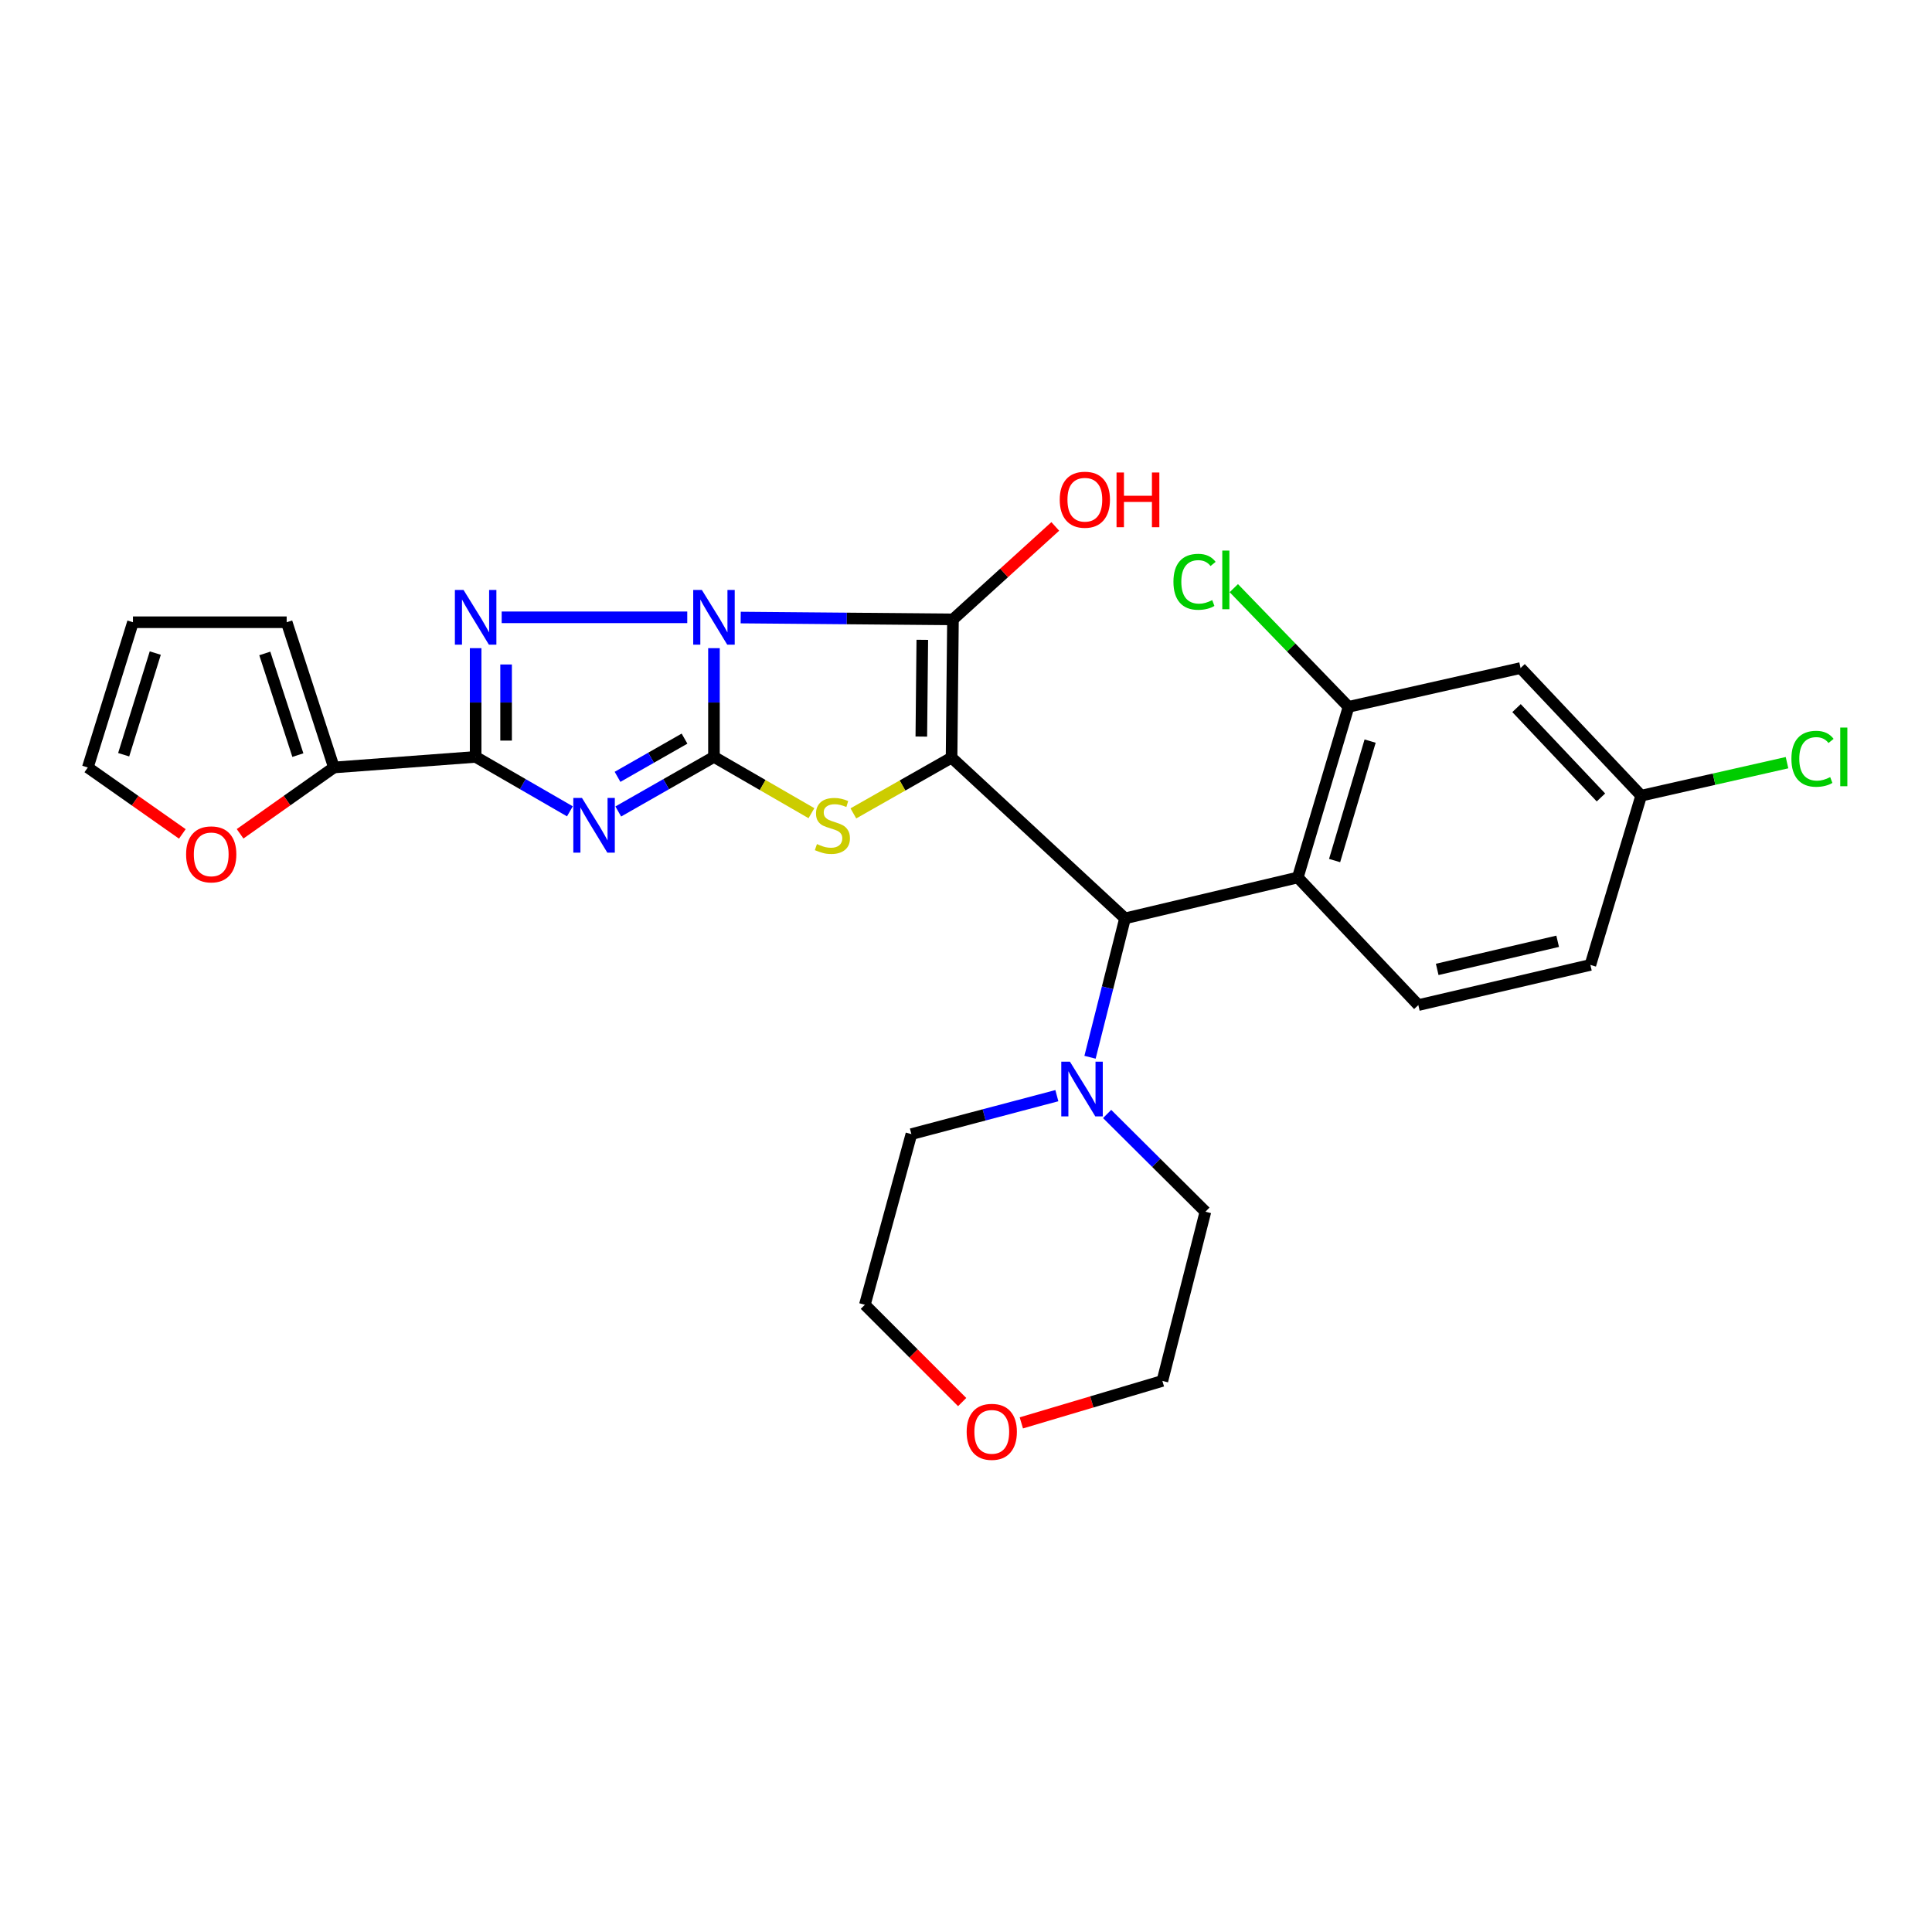 <?xml version='1.0' encoding='iso-8859-1'?>
<svg version='1.1' baseProfile='full'
              xmlns='http://www.w3.org/2000/svg'
                      xmlns:rdkit='http://www.rdkit.org/xml'
                      xmlns:xlink='http://www.w3.org/1999/xlink'
                  xml:space='preserve'
width='1000px' height='1000px' viewBox='0 0 1000 1000'>
<!-- END OF HEADER -->
<rect style='opacity:1.0;fill:#FFFFFF;stroke:none' width='1000' height='1000' x='0' y='0'> </rect>
<path class='bond-0' d='M 369.548,335.489 L 369.548,363.629' style='fill:none;fill-rule:evenodd;stroke:#0000FF;stroke-width:6px;stroke-linecap:butt;stroke-linejoin:miter;stroke-opacity:1' />
<path class='bond-0' d='M 369.548,363.629 L 369.548,391.769' style='fill:none;fill-rule:evenodd;stroke:#000000;stroke-width:6px;stroke-linecap:butt;stroke-linejoin:miter;stroke-opacity:1' />
<path class='bond-2' d='M 383.381,319.643 L 438.319,320.117' style='fill:none;fill-rule:evenodd;stroke:#0000FF;stroke-width:6px;stroke-linecap:butt;stroke-linejoin:miter;stroke-opacity:1' />
<path class='bond-2' d='M 438.319,320.117 L 493.256,320.592' style='fill:none;fill-rule:evenodd;stroke:#000000;stroke-width:6px;stroke-linecap:butt;stroke-linejoin:miter;stroke-opacity:1' />
<path class='bond-4' d='M 355.724,319.523 L 259.669,319.523' style='fill:none;fill-rule:evenodd;stroke:#0000FF;stroke-width:6px;stroke-linecap:butt;stroke-linejoin:miter;stroke-opacity:1' />
<path class='bond-3' d='M 369.548,391.769 L 344.781,405.896' style='fill:none;fill-rule:evenodd;stroke:#000000;stroke-width:6px;stroke-linecap:butt;stroke-linejoin:miter;stroke-opacity:1' />
<path class='bond-3' d='M 344.781,405.896 L 320.014,420.024' style='fill:none;fill-rule:evenodd;stroke:#0000FF;stroke-width:6px;stroke-linecap:butt;stroke-linejoin:miter;stroke-opacity:1' />
<path class='bond-3' d='M 354.307,382.314 L 336.97,392.203' style='fill:none;fill-rule:evenodd;stroke:#000000;stroke-width:6px;stroke-linecap:butt;stroke-linejoin:miter;stroke-opacity:1' />
<path class='bond-3' d='M 336.97,392.203 L 319.634,402.092' style='fill:none;fill-rule:evenodd;stroke:#0000FF;stroke-width:6px;stroke-linecap:butt;stroke-linejoin:miter;stroke-opacity:1' />
<path class='bond-6' d='M 369.548,391.769 L 394.772,406.336' style='fill:none;fill-rule:evenodd;stroke:#000000;stroke-width:6px;stroke-linecap:butt;stroke-linejoin:miter;stroke-opacity:1' />
<path class='bond-6' d='M 394.772,406.336 L 419.997,420.903' style='fill:none;fill-rule:evenodd;stroke:#CCCC00;stroke-width:6px;stroke-linecap:butt;stroke-linejoin:miter;stroke-opacity:1' />
<path class='bond-1' d='M 492.53,392.145 L 493.256,320.592' style='fill:none;fill-rule:evenodd;stroke:#000000;stroke-width:6px;stroke-linecap:butt;stroke-linejoin:miter;stroke-opacity:1' />
<path class='bond-1' d='M 476.875,381.252 L 477.384,331.165' style='fill:none;fill-rule:evenodd;stroke:#000000;stroke-width:6px;stroke-linecap:butt;stroke-linejoin:miter;stroke-opacity:1' />
<path class='bond-7' d='M 492.53,392.145 L 582.309,475.347' style='fill:none;fill-rule:evenodd;stroke:#000000;stroke-width:6px;stroke-linecap:butt;stroke-linejoin:miter;stroke-opacity:1' />
<path class='bond-29' d='M 492.53,392.145 L 467.115,406.576' style='fill:none;fill-rule:evenodd;stroke:#000000;stroke-width:6px;stroke-linecap:butt;stroke-linejoin:miter;stroke-opacity:1' />
<path class='bond-29' d='M 467.115,406.576 L 441.7,421.007' style='fill:none;fill-rule:evenodd;stroke:#CCCC00;stroke-width:6px;stroke-linecap:butt;stroke-linejoin:miter;stroke-opacity:1' />
<path class='bond-15' d='M 493.256,320.592 L 519.734,296.533' style='fill:none;fill-rule:evenodd;stroke:#000000;stroke-width:6px;stroke-linecap:butt;stroke-linejoin:miter;stroke-opacity:1' />
<path class='bond-15' d='M 519.734,296.533 L 546.211,272.474' style='fill:none;fill-rule:evenodd;stroke:#FF0000;stroke-width:6px;stroke-linecap:butt;stroke-linejoin:miter;stroke-opacity:1' />
<path class='bond-28' d='M 294.979,419.945 L 270.584,405.857' style='fill:none;fill-rule:evenodd;stroke:#0000FF;stroke-width:6px;stroke-linecap:butt;stroke-linejoin:miter;stroke-opacity:1' />
<path class='bond-28' d='M 270.584,405.857 L 246.19,391.769' style='fill:none;fill-rule:evenodd;stroke:#000000;stroke-width:6px;stroke-linecap:butt;stroke-linejoin:miter;stroke-opacity:1' />
<path class='bond-5' d='M 246.19,335.489 L 246.19,363.629' style='fill:none;fill-rule:evenodd;stroke:#0000FF;stroke-width:6px;stroke-linecap:butt;stroke-linejoin:miter;stroke-opacity:1' />
<path class='bond-5' d='M 246.19,363.629 L 246.19,391.769' style='fill:none;fill-rule:evenodd;stroke:#000000;stroke-width:6px;stroke-linecap:butt;stroke-linejoin:miter;stroke-opacity:1' />
<path class='bond-5' d='M 261.955,343.931 L 261.955,363.629' style='fill:none;fill-rule:evenodd;stroke:#0000FF;stroke-width:6px;stroke-linecap:butt;stroke-linejoin:miter;stroke-opacity:1' />
<path class='bond-5' d='M 261.955,363.629 L 261.955,383.327' style='fill:none;fill-rule:evenodd;stroke:#000000;stroke-width:6px;stroke-linecap:butt;stroke-linejoin:miter;stroke-opacity:1' />
<path class='bond-9' d='M 246.19,391.769 L 172.832,397.243' style='fill:none;fill-rule:evenodd;stroke:#000000;stroke-width:6px;stroke-linecap:butt;stroke-linejoin:miter;stroke-opacity:1' />
<path class='bond-8' d='M 582.309,475.347 L 671.738,454.179' style='fill:none;fill-rule:evenodd;stroke:#000000;stroke-width:6px;stroke-linecap:butt;stroke-linejoin:miter;stroke-opacity:1' />
<path class='bond-10' d='M 582.309,475.347 L 573.252,511.292' style='fill:none;fill-rule:evenodd;stroke:#000000;stroke-width:6px;stroke-linecap:butt;stroke-linejoin:miter;stroke-opacity:1' />
<path class='bond-10' d='M 573.252,511.292 L 564.196,547.236' style='fill:none;fill-rule:evenodd;stroke:#0000FF;stroke-width:6px;stroke-linecap:butt;stroke-linejoin:miter;stroke-opacity:1' />
<path class='bond-11' d='M 671.738,454.179 L 698.003,365.854' style='fill:none;fill-rule:evenodd;stroke:#000000;stroke-width:6px;stroke-linecap:butt;stroke-linejoin:miter;stroke-opacity:1' />
<path class='bond-11' d='M 690.788,445.424 L 709.174,383.596' style='fill:none;fill-rule:evenodd;stroke:#000000;stroke-width:6px;stroke-linecap:butt;stroke-linejoin:miter;stroke-opacity:1' />
<path class='bond-12' d='M 671.738,454.179 L 734.122,520.233' style='fill:none;fill-rule:evenodd;stroke:#000000;stroke-width:6px;stroke-linecap:butt;stroke-linejoin:miter;stroke-opacity:1' />
<path class='bond-14' d='M 172.832,397.243 L 148.552,414.407' style='fill:none;fill-rule:evenodd;stroke:#000000;stroke-width:6px;stroke-linecap:butt;stroke-linejoin:miter;stroke-opacity:1' />
<path class='bond-14' d='M 148.552,414.407 L 124.272,431.572' style='fill:none;fill-rule:evenodd;stroke:#FF0000;stroke-width:6px;stroke-linecap:butt;stroke-linejoin:miter;stroke-opacity:1' />
<path class='bond-16' d='M 172.832,397.243 L 148.38,322.072' style='fill:none;fill-rule:evenodd;stroke:#000000;stroke-width:6px;stroke-linecap:butt;stroke-linejoin:miter;stroke-opacity:1' />
<path class='bond-16' d='M 154.173,390.844 L 137.056,338.224' style='fill:none;fill-rule:evenodd;stroke:#000000;stroke-width:6px;stroke-linecap:butt;stroke-linejoin:miter;stroke-opacity:1' />
<path class='bond-24' d='M 547.031,567.116 L 509.38,577.069' style='fill:none;fill-rule:evenodd;stroke:#0000FF;stroke-width:6px;stroke-linecap:butt;stroke-linejoin:miter;stroke-opacity:1' />
<path class='bond-24' d='M 509.38,577.069 L 471.729,587.022' style='fill:none;fill-rule:evenodd;stroke:#000000;stroke-width:6px;stroke-linecap:butt;stroke-linejoin:miter;stroke-opacity:1' />
<path class='bond-25' d='M 573.046,576.591 L 598.482,601.885' style='fill:none;fill-rule:evenodd;stroke:#0000FF;stroke-width:6px;stroke-linecap:butt;stroke-linejoin:miter;stroke-opacity:1' />
<path class='bond-25' d='M 598.482,601.885 L 623.919,627.178' style='fill:none;fill-rule:evenodd;stroke:#000000;stroke-width:6px;stroke-linecap:butt;stroke-linejoin:miter;stroke-opacity:1' />
<path class='bond-13' d='M 698.003,365.854 L 787.047,345.78' style='fill:none;fill-rule:evenodd;stroke:#000000;stroke-width:6px;stroke-linecap:butt;stroke-linejoin:miter;stroke-opacity:1' />
<path class='bond-21' d='M 698.003,365.854 L 668.309,335.139' style='fill:none;fill-rule:evenodd;stroke:#000000;stroke-width:6px;stroke-linecap:butt;stroke-linejoin:miter;stroke-opacity:1' />
<path class='bond-21' d='M 668.309,335.139 L 638.614,304.425' style='fill:none;fill-rule:evenodd;stroke:#00CC00;stroke-width:6px;stroke-linecap:butt;stroke-linejoin:miter;stroke-opacity:1' />
<path class='bond-22' d='M 734.122,520.233 L 823.183,499.441' style='fill:none;fill-rule:evenodd;stroke:#000000;stroke-width:6px;stroke-linecap:butt;stroke-linejoin:miter;stroke-opacity:1' />
<path class='bond-22' d='M 743.897,501.762 L 806.24,487.208' style='fill:none;fill-rule:evenodd;stroke:#000000;stroke-width:6px;stroke-linecap:butt;stroke-linejoin:miter;stroke-opacity:1' />
<path class='bond-32' d='M 787.047,345.78 L 849.466,411.842' style='fill:none;fill-rule:evenodd;stroke:#000000;stroke-width:6px;stroke-linecap:butt;stroke-linejoin:miter;stroke-opacity:1' />
<path class='bond-32' d='M 784.951,366.516 L 828.645,412.76' style='fill:none;fill-rule:evenodd;stroke:#000000;stroke-width:6px;stroke-linecap:butt;stroke-linejoin:miter;stroke-opacity:1' />
<path class='bond-17' d='M 94.376,431.628 L 69.915,414.435' style='fill:none;fill-rule:evenodd;stroke:#FF0000;stroke-width:6px;stroke-linecap:butt;stroke-linejoin:miter;stroke-opacity:1' />
<path class='bond-17' d='M 69.915,414.435 L 45.455,397.243' style='fill:none;fill-rule:evenodd;stroke:#000000;stroke-width:6px;stroke-linecap:butt;stroke-linejoin:miter;stroke-opacity:1' />
<path class='bond-18' d='M 148.38,322.072 L 68.821,322.072' style='fill:none;fill-rule:evenodd;stroke:#000000;stroke-width:6px;stroke-linecap:butt;stroke-linejoin:miter;stroke-opacity:1' />
<path class='bond-30' d='M 45.455,397.243 L 68.821,322.072' style='fill:none;fill-rule:evenodd;stroke:#000000;stroke-width:6px;stroke-linecap:butt;stroke-linejoin:miter;stroke-opacity:1' />
<path class='bond-30' d='M 64.014,390.647 L 80.37,338.027' style='fill:none;fill-rule:evenodd;stroke:#000000;stroke-width:6px;stroke-linecap:butt;stroke-linejoin:miter;stroke-opacity:1' />
<path class='bond-19' d='M 528.642,736.48 L 565.144,725.62' style='fill:none;fill-rule:evenodd;stroke:#FF0000;stroke-width:6px;stroke-linecap:butt;stroke-linejoin:miter;stroke-opacity:1' />
<path class='bond-19' d='M 565.144,725.62 L 601.647,714.759' style='fill:none;fill-rule:evenodd;stroke:#000000;stroke-width:6px;stroke-linecap:butt;stroke-linejoin:miter;stroke-opacity:1' />
<path class='bond-31' d='M 498.016,725.709 L 472.835,700.524' style='fill:none;fill-rule:evenodd;stroke:#FF0000;stroke-width:6px;stroke-linecap:butt;stroke-linejoin:miter;stroke-opacity:1' />
<path class='bond-31' d='M 472.835,700.524 L 447.653,675.339' style='fill:none;fill-rule:evenodd;stroke:#000000;stroke-width:6px;stroke-linecap:butt;stroke-linejoin:miter;stroke-opacity:1' />
<path class='bond-20' d='M 849.466,411.842 L 823.183,499.441' style='fill:none;fill-rule:evenodd;stroke:#000000;stroke-width:6px;stroke-linecap:butt;stroke-linejoin:miter;stroke-opacity:1' />
<path class='bond-23' d='M 849.466,411.842 L 887.212,403.299' style='fill:none;fill-rule:evenodd;stroke:#000000;stroke-width:6px;stroke-linecap:butt;stroke-linejoin:miter;stroke-opacity:1' />
<path class='bond-23' d='M 887.212,403.299 L 924.957,394.755' style='fill:none;fill-rule:evenodd;stroke:#00CC00;stroke-width:6px;stroke-linecap:butt;stroke-linejoin:miter;stroke-opacity:1' />
<path class='bond-26' d='M 471.729,587.022 L 447.653,675.339' style='fill:none;fill-rule:evenodd;stroke:#000000;stroke-width:6px;stroke-linecap:butt;stroke-linejoin:miter;stroke-opacity:1' />
<path class='bond-27' d='M 623.919,627.178 L 601.647,714.759' style='fill:none;fill-rule:evenodd;stroke:#000000;stroke-width:6px;stroke-linecap:butt;stroke-linejoin:miter;stroke-opacity:1' />
<path  class='atom-0' d='M 363.288 305.363
L 372.568 320.363
Q 373.488 321.843, 374.968 324.523
Q 376.448 327.203, 376.528 327.363
L 376.528 305.363
L 380.288 305.363
L 380.288 333.683
L 376.408 333.683
L 366.448 317.283
Q 365.288 315.363, 364.048 313.163
Q 362.848 310.963, 362.488 310.283
L 362.488 333.683
L 358.808 333.683
L 358.808 305.363
L 363.288 305.363
' fill='#0000FF'/>
<path  class='atom-4' d='M 301.228 413.009
L 310.508 428.009
Q 311.428 429.489, 312.908 432.169
Q 314.388 434.849, 314.468 435.009
L 314.468 413.009
L 318.228 413.009
L 318.228 441.329
L 314.348 441.329
L 304.388 424.929
Q 303.228 423.009, 301.988 420.809
Q 300.788 418.609, 300.428 417.929
L 300.428 441.329
L 296.748 441.329
L 296.748 413.009
L 301.228 413.009
' fill='#0000FF'/>
<path  class='atom-5' d='M 239.93 305.363
L 249.21 320.363
Q 250.13 321.843, 251.61 324.523
Q 253.09 327.203, 253.17 327.363
L 253.17 305.363
L 256.93 305.363
L 256.93 333.683
L 253.05 333.683
L 243.09 317.283
Q 241.93 315.363, 240.69 313.163
Q 239.49 310.963, 239.13 310.283
L 239.13 333.683
L 235.45 333.683
L 235.45 305.363
L 239.93 305.363
' fill='#0000FF'/>
<path  class='atom-7' d='M 422.846 436.889
Q 423.166 437.009, 424.486 437.569
Q 425.806 438.129, 427.246 438.489
Q 428.726 438.809, 430.166 438.809
Q 432.846 438.809, 434.406 437.529
Q 435.966 436.209, 435.966 433.929
Q 435.966 432.369, 435.166 431.409
Q 434.406 430.449, 433.206 429.929
Q 432.006 429.409, 430.006 428.809
Q 427.486 428.049, 425.966 427.329
Q 424.486 426.609, 423.406 425.089
Q 422.366 423.569, 422.366 421.009
Q 422.366 417.449, 424.766 415.249
Q 427.206 413.049, 432.006 413.049
Q 435.286 413.049, 439.006 414.609
L 438.086 417.689
Q 434.686 416.289, 432.126 416.289
Q 429.366 416.289, 427.846 417.449
Q 426.326 418.569, 426.366 420.529
Q 426.366 422.049, 427.126 422.969
Q 427.926 423.889, 429.046 424.409
Q 430.206 424.929, 432.126 425.529
Q 434.686 426.329, 436.206 427.129
Q 437.726 427.929, 438.806 429.569
Q 439.926 431.169, 439.926 433.929
Q 439.926 437.849, 437.286 439.969
Q 434.686 442.049, 430.326 442.049
Q 427.806 442.049, 425.886 441.489
Q 424.006 440.969, 421.766 440.049
L 422.846 436.889
' fill='#CCCC00'/>
<path  class='atom-11' d='M 553.795 549.513
L 563.075 564.513
Q 563.995 565.993, 565.475 568.673
Q 566.955 571.353, 567.035 571.513
L 567.035 549.513
L 570.795 549.513
L 570.795 577.833
L 566.915 577.833
L 556.955 561.433
Q 555.795 559.513, 554.555 557.313
Q 553.355 555.113, 552.995 554.433
L 552.995 577.833
L 549.315 577.833
L 549.315 549.513
L 553.795 549.513
' fill='#0000FF'/>
<path  class='atom-15' d='M 96.327 442.217
Q 96.327 435.417, 99.687 431.617
Q 103.047 427.817, 109.327 427.817
Q 115.607 427.817, 118.967 431.617
Q 122.327 435.417, 122.327 442.217
Q 122.327 449.097, 118.927 453.017
Q 115.527 456.897, 109.327 456.897
Q 103.087 456.897, 99.687 453.017
Q 96.327 449.137, 96.327 442.217
M 109.327 453.697
Q 113.647 453.697, 115.967 450.817
Q 118.327 447.897, 118.327 442.217
Q 118.327 436.657, 115.967 433.857
Q 113.647 431.017, 109.327 431.017
Q 105.007 431.017, 102.647 433.817
Q 100.327 436.617, 100.327 442.217
Q 100.327 447.937, 102.647 450.817
Q 105.007 453.697, 109.327 453.697
' fill='#FF0000'/>
<path  class='atom-16' d='M 548.517 258.647
Q 548.517 251.847, 551.877 248.047
Q 555.237 244.247, 561.517 244.247
Q 567.797 244.247, 571.157 248.047
Q 574.517 251.847, 574.517 258.647
Q 574.517 265.527, 571.117 269.447
Q 567.717 273.327, 561.517 273.327
Q 555.277 273.327, 551.877 269.447
Q 548.517 265.567, 548.517 258.647
M 561.517 270.127
Q 565.837 270.127, 568.157 267.247
Q 570.517 264.327, 570.517 258.647
Q 570.517 253.087, 568.157 250.287
Q 565.837 247.447, 561.517 247.447
Q 557.197 247.447, 554.837 250.247
Q 552.517 253.047, 552.517 258.647
Q 552.517 264.367, 554.837 267.247
Q 557.197 270.127, 561.517 270.127
' fill='#FF0000'/>
<path  class='atom-16' d='M 577.917 244.567
L 581.757 244.567
L 581.757 256.607
L 596.237 256.607
L 596.237 244.567
L 600.077 244.567
L 600.077 272.887
L 596.237 272.887
L 596.237 259.807
L 581.757 259.807
L 581.757 272.887
L 577.917 272.887
L 577.917 244.567
' fill='#FF0000'/>
<path  class='atom-20' d='M 500.339 741.113
Q 500.339 734.313, 503.699 730.513
Q 507.059 726.713, 513.339 726.713
Q 519.619 726.713, 522.979 730.513
Q 526.339 734.313, 526.339 741.113
Q 526.339 747.993, 522.939 751.913
Q 519.539 755.793, 513.339 755.793
Q 507.099 755.793, 503.699 751.913
Q 500.339 748.033, 500.339 741.113
M 513.339 752.593
Q 517.659 752.593, 519.979 749.713
Q 522.339 746.793, 522.339 741.113
Q 522.339 735.553, 519.979 732.753
Q 517.659 729.913, 513.339 729.913
Q 509.019 729.913, 506.659 732.713
Q 504.339 735.513, 504.339 741.113
Q 504.339 746.833, 506.659 749.713
Q 509.019 752.593, 513.339 752.593
' fill='#FF0000'/>
<path  class='atom-22' d='M 607.37 301.139
Q 607.37 294.099, 610.65 290.419
Q 613.97 286.699, 620.25 286.699
Q 626.09 286.699, 629.21 290.819
L 626.57 292.979
Q 624.29 289.979, 620.25 289.979
Q 615.97 289.979, 613.69 292.859
Q 611.45 295.699, 611.45 301.139
Q 611.45 306.739, 613.77 309.619
Q 616.13 312.499, 620.69 312.499
Q 623.81 312.499, 627.45 310.619
L 628.57 313.619
Q 627.09 314.579, 624.85 315.139
Q 622.61 315.699, 620.13 315.699
Q 613.97 315.699, 610.65 311.939
Q 607.37 308.179, 607.37 301.139
' fill='#00CC00'/>
<path  class='atom-22' d='M 632.65 284.979
L 636.33 284.979
L 636.33 315.339
L 632.65 315.339
L 632.65 284.979
' fill='#00CC00'/>
<path  class='atom-24' d='M 927.231 392.749
Q 927.231 385.709, 930.511 382.029
Q 933.831 378.309, 940.111 378.309
Q 945.951 378.309, 949.071 382.429
L 946.431 384.589
Q 944.151 381.589, 940.111 381.589
Q 935.831 381.589, 933.551 384.469
Q 931.311 387.309, 931.311 392.749
Q 931.311 398.349, 933.631 401.229
Q 935.991 404.109, 940.551 404.109
Q 943.671 404.109, 947.311 402.229
L 948.431 405.229
Q 946.951 406.189, 944.711 406.749
Q 942.471 407.309, 939.991 407.309
Q 933.831 407.309, 930.511 403.549
Q 927.231 399.789, 927.231 392.749
' fill='#00CC00'/>
<path  class='atom-24' d='M 952.511 376.589
L 956.191 376.589
L 956.191 406.949
L 952.511 406.949
L 952.511 376.589
' fill='#00CC00'/>
</svg>

